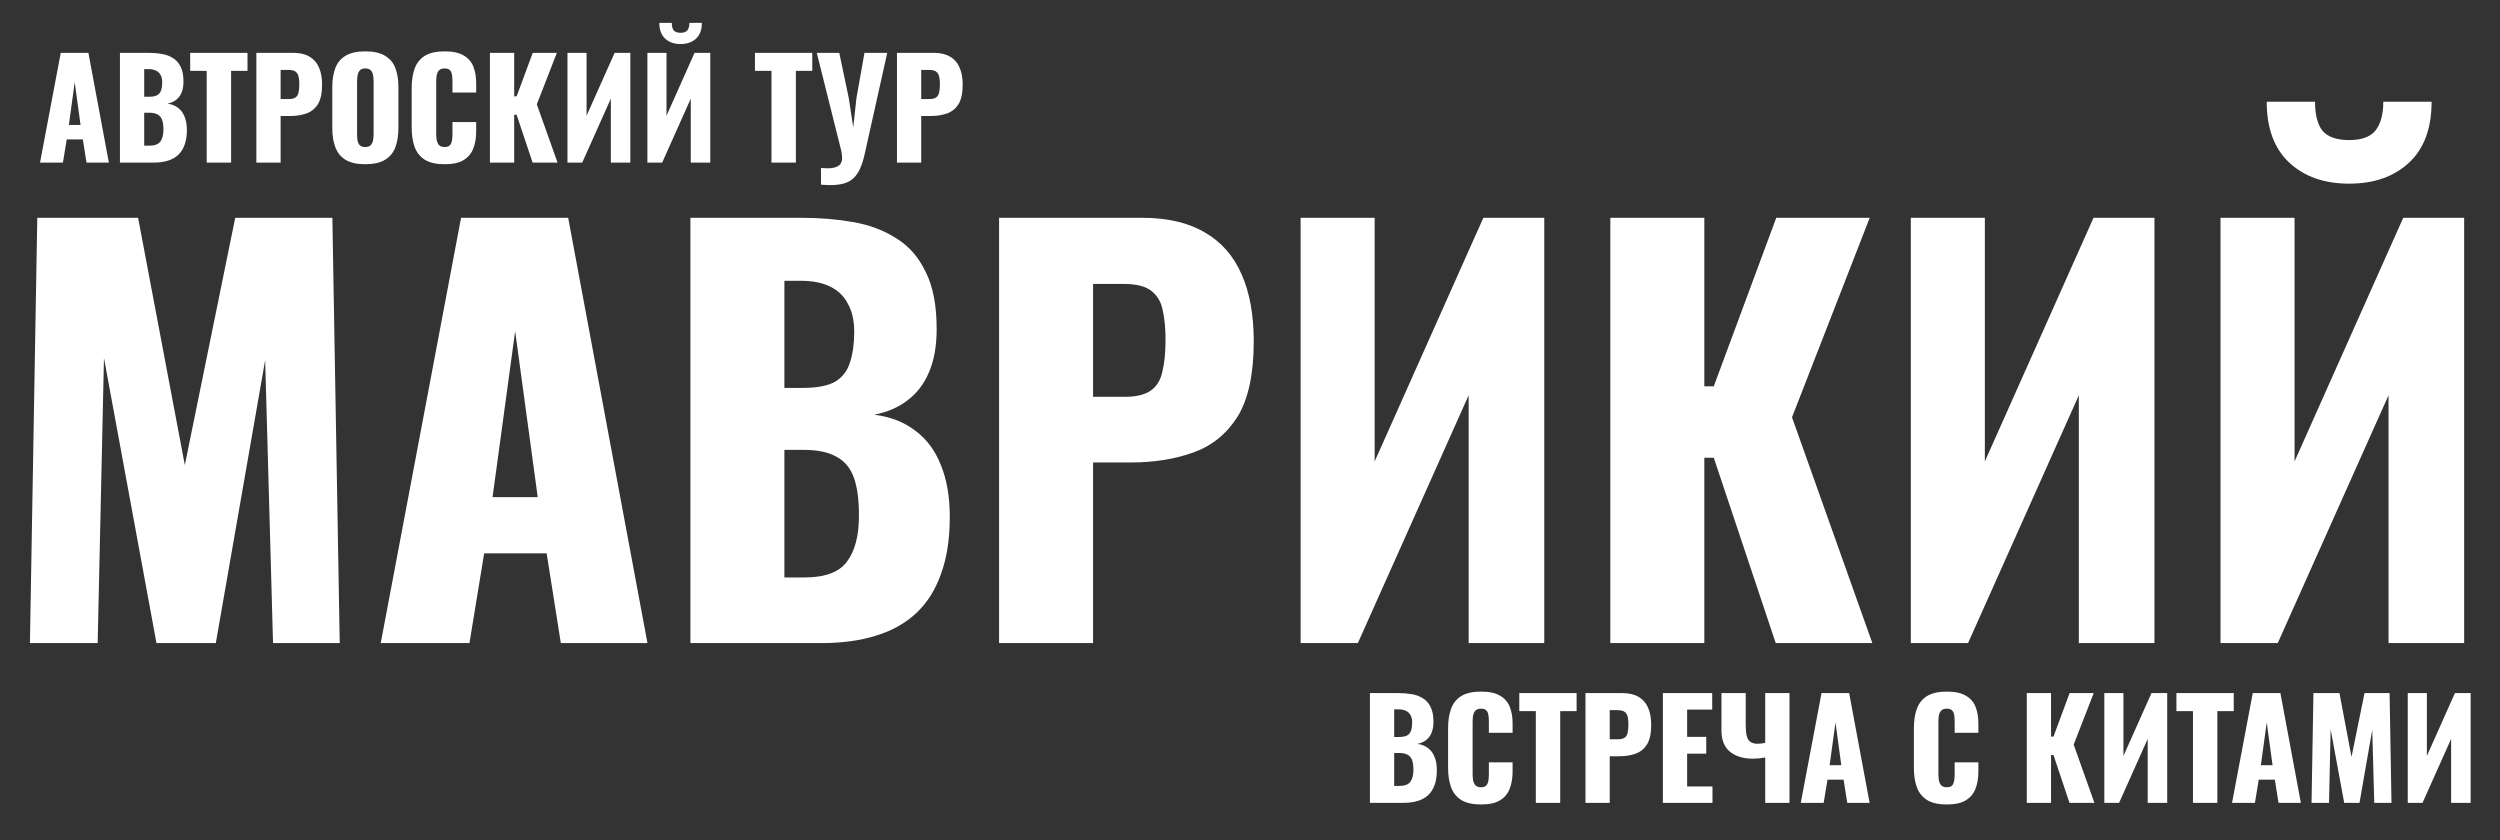 <?xml version="1.0" encoding="UTF-8"?> <svg xmlns="http://www.w3.org/2000/svg" width="738" height="248" viewBox="0 0 738 248" fill="none"><rect x="0" y="0" width="738" height="248" fill="#333333" stroke="none"/><path d="M8.835 189.84L11.005 64.29H40.765L54.56 137.295L69.44 64.29H98.115L100.285 189.84H80.6L78.275 106.295L63.705 189.84H46.19L30.69 105.675L28.83 189.84H8.835ZM112.391 189.84L136.106 64.29H167.726L191.131 189.84H165.556L161.371 163.335H142.926L138.586 189.84H112.391ZM145.406 146.75H158.736L152.071 97.77L145.406 146.75ZM203.807 189.84V64.29H236.512C241.885 64.29 246.949 64.703 251.702 65.53C256.559 66.356 260.847 67.958 264.567 70.335C268.287 72.608 271.18 75.915 273.247 80.255C275.417 84.491 276.502 90.123 276.502 97.15C276.502 102.213 275.727 106.501 274.177 110.015C272.73 113.425 270.612 116.163 267.822 118.23C265.135 120.296 261.88 121.691 258.057 122.415C262.914 123.035 266.995 124.636 270.302 127.22C273.609 129.7 276.089 133.058 277.742 137.295C279.499 141.531 280.377 146.646 280.377 152.64C280.377 159.15 279.499 164.781 277.742 169.535C276.089 174.185 273.66 178.008 270.457 181.005C267.254 184.001 263.275 186.223 258.522 187.67C253.872 189.116 248.499 189.84 242.402 189.84H203.807ZM231.552 170.465H237.442C243.539 170.465 247.724 168.915 249.997 165.815C252.374 162.715 253.562 158.168 253.562 152.175C253.562 147.421 253.045 143.65 252.012 140.86C250.979 138.07 249.274 136.055 246.897 134.815C244.52 133.471 241.317 132.8 237.287 132.8H231.552V170.465ZM231.552 114.51H236.977C241.214 114.51 244.417 113.89 246.587 112.65C248.757 111.306 250.204 109.395 250.927 106.915C251.754 104.435 252.167 101.438 252.167 97.925C252.167 94.618 251.547 91.88 250.307 89.71C249.17 87.436 247.414 85.731 245.037 84.595C242.764 83.458 239.87 82.89 236.357 82.89H231.552V114.51ZM294.93 189.84V64.29H337.09C344.633 64.29 350.833 65.736 355.69 68.63C360.547 71.42 364.163 75.553 366.54 81.03C368.917 86.403 370.105 92.965 370.105 100.715C370.105 110.428 368.503 117.868 365.3 123.035C362.097 128.098 357.757 131.611 352.28 133.575C346.803 135.538 340.655 136.52 333.835 136.52H322.675V189.84H294.93ZM322.675 117.145H331.975C335.385 117.145 337.968 116.525 339.725 115.285C341.482 114.045 342.618 112.185 343.135 109.705C343.755 107.225 344.065 104.073 344.065 100.25C344.065 97.046 343.807 94.256 343.29 91.88C342.877 89.4 341.792 87.436 340.035 85.99C338.278 84.543 335.54 83.82 331.82 83.82H322.675V117.145ZM383.945 189.84V64.29H405.8V136.21L437.885 64.29H455.865V189.84H433.545V116.68L400.84 189.84H383.945ZM475.37 189.84V64.29H503.115V114.045H505.905L524.35 64.29H551.94L529 123.19L552.715 189.84H524.195L505.905 135.125H503.115V189.84H475.37ZM564.072 189.84V64.29H585.927V136.21L618.012 64.29H635.992V189.84H613.672V116.68L580.967 189.84H564.072ZM655.497 189.84V64.29H677.352V136.21L709.437 64.29H727.417V189.84H705.097V116.68L672.392 189.84H655.497ZM693.472 54.215C686.136 54.215 680.246 52.148 675.802 48.015C671.359 43.881 669.137 37.888 669.137 30.035H683.397C683.397 33.858 684.121 36.7 685.567 38.56C687.117 40.42 689.752 41.35 693.472 41.35C697.089 41.35 699.672 40.42 701.222 38.56C702.772 36.596 703.547 33.755 703.547 30.035H717.807C717.807 37.888 715.586 43.881 711.142 48.015C706.699 52.148 700.809 54.215 693.472 54.215Z" fill="white"></path><path d="M11.815 48L17.935 15.6H26.095L32.135 48H25.535L24.455 41.16H19.695L18.575 48H11.815ZM20.335 36.88H23.775L22.055 24.24L20.335 36.88ZM35.406 48V15.6H43.846C45.233 15.6 46.539 15.707 47.766 15.92C49.019 16.133 50.126 16.547 51.086 17.16C52.046 17.747 52.792 18.6 53.326 19.72C53.886 20.813 54.166 22.267 54.166 24.08C54.166 25.387 53.966 26.493 53.566 27.4C53.193 28.28 52.646 28.987 51.926 29.52C51.233 30.053 50.392 30.413 49.406 30.6C50.659 30.76 51.712 31.173 52.566 31.84C53.419 32.48 54.059 33.347 54.486 34.44C54.939 35.533 55.166 36.853 55.166 38.4C55.166 40.08 54.939 41.533 54.486 42.76C54.059 43.96 53.432 44.947 52.606 45.72C51.779 46.493 50.752 47.067 49.526 47.44C48.326 47.813 46.939 48 45.366 48H35.406ZM42.566 43H44.086C45.659 43 46.739 42.6 47.326 41.8C47.939 41 48.246 39.827 48.246 38.28C48.246 37.053 48.112 36.08 47.846 35.36C47.579 34.64 47.139 34.12 46.526 33.8C45.913 33.453 45.086 33.28 44.046 33.28H42.566V43ZM42.566 28.56H43.966C45.059 28.56 45.886 28.4 46.446 28.08C47.006 27.733 47.379 27.24 47.566 26.6C47.779 25.96 47.886 25.187 47.886 24.28C47.886 23.427 47.726 22.72 47.406 22.16C47.112 21.573 46.659 21.133 46.046 20.84C45.459 20.547 44.712 20.4 43.806 20.4H42.566V28.56ZM61.021 48V20.92H56.141V15.6H73.061V20.92H68.221V48H61.021ZM75.679 48V15.6H86.559C88.506 15.6 90.106 15.973 91.359 16.72C92.613 17.44 93.546 18.507 94.159 19.92C94.773 21.307 95.079 23 95.079 25C95.079 27.507 94.666 29.427 93.839 30.76C93.013 32.067 91.893 32.973 90.479 33.48C89.066 33.987 87.479 34.24 85.719 34.24H82.839V48H75.679ZM82.839 29.24H85.239C86.119 29.24 86.786 29.08 87.239 28.76C87.693 28.44 87.986 27.96 88.119 27.32C88.279 26.68 88.359 25.867 88.359 24.88C88.359 24.053 88.293 23.333 88.159 22.72C88.053 22.08 87.773 21.573 87.319 21.2C86.866 20.827 86.159 20.64 85.199 20.64H82.839V29.24ZM107.811 48.48C105.384 48.48 103.464 48.053 102.051 47.2C100.638 46.347 99.624 45.12 99.011 43.52C98.397 41.92 98.091 40.013 98.091 37.8V25.76C98.091 23.52 98.397 21.613 99.011 20.04C99.624 18.467 100.638 17.267 102.051 16.44C103.464 15.587 105.384 15.16 107.811 15.16C110.264 15.16 112.198 15.587 113.611 16.44C115.051 17.267 116.078 18.467 116.691 20.04C117.304 21.613 117.611 23.52 117.611 25.76V37.8C117.611 40.013 117.304 41.92 116.691 43.52C116.078 45.12 115.051 46.347 113.611 47.2C112.198 48.053 110.264 48.48 107.811 48.48ZM107.811 43.4C108.558 43.4 109.104 43.213 109.451 42.84C109.798 42.467 110.024 41.987 110.131 41.4C110.238 40.813 110.291 40.213 110.291 39.6V24C110.291 23.36 110.238 22.76 110.131 22.2C110.024 21.613 109.798 21.133 109.451 20.76C109.104 20.387 108.558 20.2 107.811 20.2C107.118 20.2 106.598 20.387 106.251 20.76C105.904 21.133 105.678 21.613 105.571 22.2C105.464 22.76 105.411 23.36 105.411 24V39.6C105.411 40.213 105.451 40.813 105.531 41.4C105.638 41.987 105.851 42.467 106.171 42.84C106.518 43.213 107.064 43.4 107.811 43.4ZM131.248 48.48C128.795 48.48 126.848 48.04 125.408 47.16C123.995 46.253 122.995 45 122.408 43.4C121.822 41.773 121.528 39.867 121.528 37.68V26C121.528 23.76 121.822 21.84 122.408 20.24C122.995 18.613 123.995 17.36 125.408 16.48C126.848 15.6 128.795 15.16 131.248 15.16C133.648 15.16 135.515 15.56 136.848 16.36C138.208 17.133 139.168 18.227 139.728 19.64C140.288 21.053 140.568 22.68 140.568 24.52V27.32H133.568V24.08C133.568 23.44 133.528 22.827 133.448 22.24C133.395 21.653 133.208 21.173 132.888 20.8C132.568 20.4 132.022 20.2 131.248 20.2C130.502 20.2 129.942 20.4 129.568 20.8C129.222 21.2 128.995 21.707 128.888 22.32C128.808 22.907 128.768 23.533 128.768 24.2V39.44C128.768 40.16 128.822 40.827 128.928 41.44C129.062 42.027 129.302 42.507 129.648 42.88C130.022 43.227 130.555 43.4 131.248 43.4C131.995 43.4 132.528 43.213 132.848 42.84C133.168 42.44 133.368 41.933 133.448 41.32C133.528 40.707 133.568 40.08 133.568 39.44V36.04H140.568V38.84C140.568 40.68 140.288 42.333 139.728 43.8C139.195 45.24 138.248 46.387 136.888 47.24C135.555 48.067 133.675 48.48 131.248 48.48ZM144.627 48V15.6H151.787V28.44H152.507L157.267 15.6H164.387L158.467 30.8L164.587 48H157.227L152.507 33.88H151.787V48H144.627ZM167.518 48V15.6H173.158V34.16L181.438 15.6H186.078V48H180.318V29.12L171.878 48H167.518ZM191.112 48V15.6H196.752V34.16L205.032 15.6H209.672V48H203.912V29.12L195.472 48H191.112ZM200.912 13C199.018 13 197.498 12.467 196.352 11.4C195.205 10.333 194.632 8.787 194.632 6.76H198.312C198.312 7.747 198.498 8.48 198.872 8.96C199.272 9.44 199.952 9.68 200.912 9.68C201.845 9.68 202.512 9.44 202.912 8.96C203.312 8.453 203.512 7.72 203.512 6.76H207.192C207.192 8.787 206.618 10.333 205.472 11.4C204.325 12.467 202.805 13 200.912 13ZM227.74 48V20.92H222.86V15.6H239.78V20.92H234.94V48H227.74ZM242.352 54.52V49.6C242.726 49.627 243.072 49.64 243.392 49.64C243.739 49.667 244.059 49.68 244.352 49.68C244.992 49.68 245.566 49.627 246.072 49.52C246.606 49.413 247.059 49.24 247.432 49C247.806 48.787 248.086 48.48 248.272 48.08C248.486 47.707 248.592 47.24 248.592 46.68C248.592 46.28 248.566 45.933 248.512 45.64C248.486 45.32 248.446 45.013 248.392 44.72L241.112 15.6H247.752L250.552 28.92L251.872 37.6L252.832 28.88L255.192 15.6H261.912L255.272 45.4C254.899 47.107 254.446 48.547 253.912 49.72C253.379 50.92 252.726 51.88 251.952 52.6C251.179 53.32 250.232 53.84 249.112 54.16C248.019 54.48 246.686 54.64 245.112 54.64C244.712 54.64 244.286 54.627 243.832 54.6C243.379 54.573 242.886 54.547 242.352 54.52ZM264.781 48V15.6H275.661C277.608 15.6 279.208 15.973 280.461 16.72C281.714 17.44 282.648 18.507 283.261 19.92C283.874 21.307 284.181 23 284.181 25C284.181 27.507 283.768 29.427 282.941 30.76C282.114 32.067 280.994 32.973 279.581 33.48C278.168 33.987 276.581 34.24 274.821 34.24H271.941V48H264.781ZM271.941 29.24H274.341C275.221 29.24 275.888 29.08 276.341 28.76C276.794 28.44 277.088 27.96 277.221 27.32C277.381 26.68 277.461 25.867 277.461 24.88C277.461 24.053 277.394 23.333 277.261 22.72C277.154 22.08 276.874 21.573 276.421 21.2C275.968 20.827 275.261 20.64 274.301 20.64H271.941V29.24Z" fill="white"></path><path d="M404.4 237V204.6H412.84C414.227 204.6 415.533 204.707 416.76 204.92C418.013 205.133 419.12 205.547 420.08 206.16C421.04 206.747 421.787 207.6 422.32 208.72C422.88 209.813 423.16 211.267 423.16 213.08C423.16 214.387 422.96 215.493 422.56 216.4C422.187 217.28 421.64 217.987 420.92 218.52C420.227 219.053 419.387 219.413 418.4 219.6C419.653 219.76 420.707 220.173 421.56 220.84C422.413 221.48 423.053 222.347 423.48 223.44C423.933 224.533 424.16 225.853 424.16 227.4C424.16 229.08 423.933 230.533 423.48 231.76C423.053 232.96 422.427 233.947 421.6 234.72C420.773 235.493 419.747 236.067 418.52 236.44C417.32 236.813 415.933 237 414.36 237H404.4ZM411.56 232H413.08C414.653 232 415.733 231.6 416.32 230.8C416.933 230 417.24 228.827 417.24 227.28C417.24 226.053 417.107 225.08 416.84 224.36C416.573 223.64 416.133 223.12 415.52 222.8C414.907 222.453 414.08 222.28 413.04 222.28H411.56V232ZM411.56 217.56H412.96C414.053 217.56 414.88 217.4 415.44 217.08C416 216.733 416.373 216.24 416.56 215.6C416.773 214.96 416.88 214.187 416.88 213.28C416.88 212.427 416.72 211.72 416.4 211.16C416.107 210.573 415.653 210.133 415.04 209.84C414.453 209.547 413.707 209.4 412.8 209.4H411.56V217.56ZM437.196 237.48C434.742 237.48 432.796 237.04 431.356 236.16C429.942 235.253 428.942 234 428.356 232.4C427.769 230.773 427.476 228.867 427.476 226.68V215C427.476 212.76 427.769 210.84 428.356 209.24C428.942 207.613 429.942 206.36 431.356 205.48C432.796 204.6 434.742 204.16 437.196 204.16C439.596 204.16 441.462 204.56 442.796 205.36C444.156 206.133 445.116 207.227 445.676 208.64C446.236 210.053 446.516 211.68 446.516 213.52V216.32H439.516V213.08C439.516 212.44 439.476 211.827 439.396 211.24C439.342 210.653 439.156 210.173 438.836 209.8C438.516 209.4 437.969 209.2 437.196 209.2C436.449 209.2 435.889 209.4 435.516 209.8C435.169 210.2 434.942 210.707 434.836 211.32C434.756 211.907 434.716 212.533 434.716 213.2V228.44C434.716 229.16 434.769 229.827 434.876 230.44C435.009 231.027 435.249 231.507 435.596 231.88C435.969 232.227 436.502 232.4 437.196 232.4C437.942 232.4 438.476 232.213 438.796 231.84C439.116 231.44 439.316 230.933 439.396 230.32C439.476 229.707 439.516 229.08 439.516 228.44V225.04H446.516V227.84C446.516 229.68 446.236 231.333 445.676 232.8C445.142 234.24 444.196 235.387 442.836 236.24C441.502 237.067 439.622 237.48 437.196 237.48ZM453.375 237V209.92H448.495V204.6H465.415V209.92H460.575V237H453.375ZM468.033 237V204.6H478.913C480.859 204.6 482.459 204.973 483.713 205.72C484.966 206.44 485.899 207.507 486.513 208.92C487.126 210.307 487.433 212 487.433 214C487.433 216.507 487.019 218.427 486.193 219.76C485.366 221.067 484.246 221.973 482.833 222.48C481.419 222.987 479.833 223.24 478.073 223.24H475.193V237H468.033ZM475.193 218.24H477.593C478.473 218.24 479.139 218.08 479.593 217.76C480.046 217.44 480.339 216.96 480.473 216.32C480.633 215.68 480.713 214.867 480.713 213.88C480.713 213.053 480.646 212.333 480.513 211.72C480.406 211.08 480.126 210.573 479.673 210.2C479.219 209.827 478.513 209.64 477.553 209.64H475.193V218.24ZM490.884 237V204.6H505.444V209.48H498.044V217.52H503.684V222.48H498.044V232.16H505.524V237H490.884ZM521.095 237V223.6C520.375 223.733 519.748 223.827 519.215 223.88C518.682 223.933 518.108 223.96 517.495 223.96C514.642 223.96 512.375 223.28 510.695 221.92C509.015 220.533 508.175 218.44 508.175 215.64V204.6H515.335V214.08C515.335 215.413 515.442 216.493 515.655 217.32C515.868 218.12 516.242 218.693 516.775 219.04C517.308 219.387 518.028 219.56 518.935 219.56C519.228 219.56 519.575 219.533 519.975 219.48C520.375 219.427 520.748 219.36 521.095 219.28V204.6H528.255V237H521.095ZM531.59 237L537.71 204.6H545.87L551.91 237H545.31L544.23 230.16H539.47L538.35 237H531.59ZM540.11 225.88H543.55L541.83 213.24L540.11 225.88ZM574.696 237.48C572.242 237.48 570.296 237.04 568.856 236.16C567.442 235.253 566.442 234 565.856 232.4C565.269 230.773 564.976 228.867 564.976 226.68V215C564.976 212.76 565.269 210.84 565.856 209.24C566.442 207.613 567.442 206.36 568.856 205.48C570.296 204.6 572.242 204.16 574.696 204.16C577.096 204.16 578.962 204.56 580.296 205.36C581.656 206.133 582.616 207.227 583.176 208.64C583.736 210.053 584.016 211.68 584.016 213.52V216.32H577.016V213.08C577.016 212.44 576.976 211.827 576.896 211.24C576.842 210.653 576.656 210.173 576.336 209.8C576.016 209.4 575.469 209.2 574.696 209.2C573.949 209.2 573.389 209.4 573.016 209.8C572.669 210.2 572.442 210.707 572.336 211.32C572.256 211.907 572.216 212.533 572.216 213.2V228.44C572.216 229.16 572.269 229.827 572.376 230.44C572.509 231.027 572.749 231.507 573.096 231.88C573.469 232.227 574.002 232.4 574.696 232.4C575.442 232.4 575.976 232.213 576.296 231.84C576.616 231.44 576.816 230.933 576.896 230.32C576.976 229.707 577.016 229.08 577.016 228.44V225.04H584.016V227.84C584.016 229.68 583.736 231.333 583.176 232.8C582.642 234.24 581.696 235.387 580.336 236.24C579.002 237.067 577.122 237.48 574.696 237.48ZM598.309 237V204.6H605.469V217.44H606.189L610.949 204.6H618.069L612.149 219.8L618.269 237H610.909L606.189 222.88H605.469V237H598.309ZM621.2 237V204.6H626.84V223.16L635.12 204.6H639.76V237H634V218.12L625.56 237H621.2ZM647.359 237V209.92H642.479V204.6H659.399V209.92H654.559V237H647.359ZM658.895 237L665.015 204.6H673.175L679.215 237H672.615L671.535 230.16H666.775L665.655 237H658.895ZM667.415 225.88H670.855L669.135 213.24L667.415 225.88ZM682.366 237L682.926 204.6H690.606L694.166 223.44L698.006 204.6H705.406L705.966 237H700.886L700.286 215.44L696.526 237H692.006L688.006 215.28L687.526 237H682.366ZM710.77 237V204.6H716.41V223.16L724.69 204.6H729.33V237H723.57V218.12L715.13 237H710.77Z" fill="white"></path></svg> 